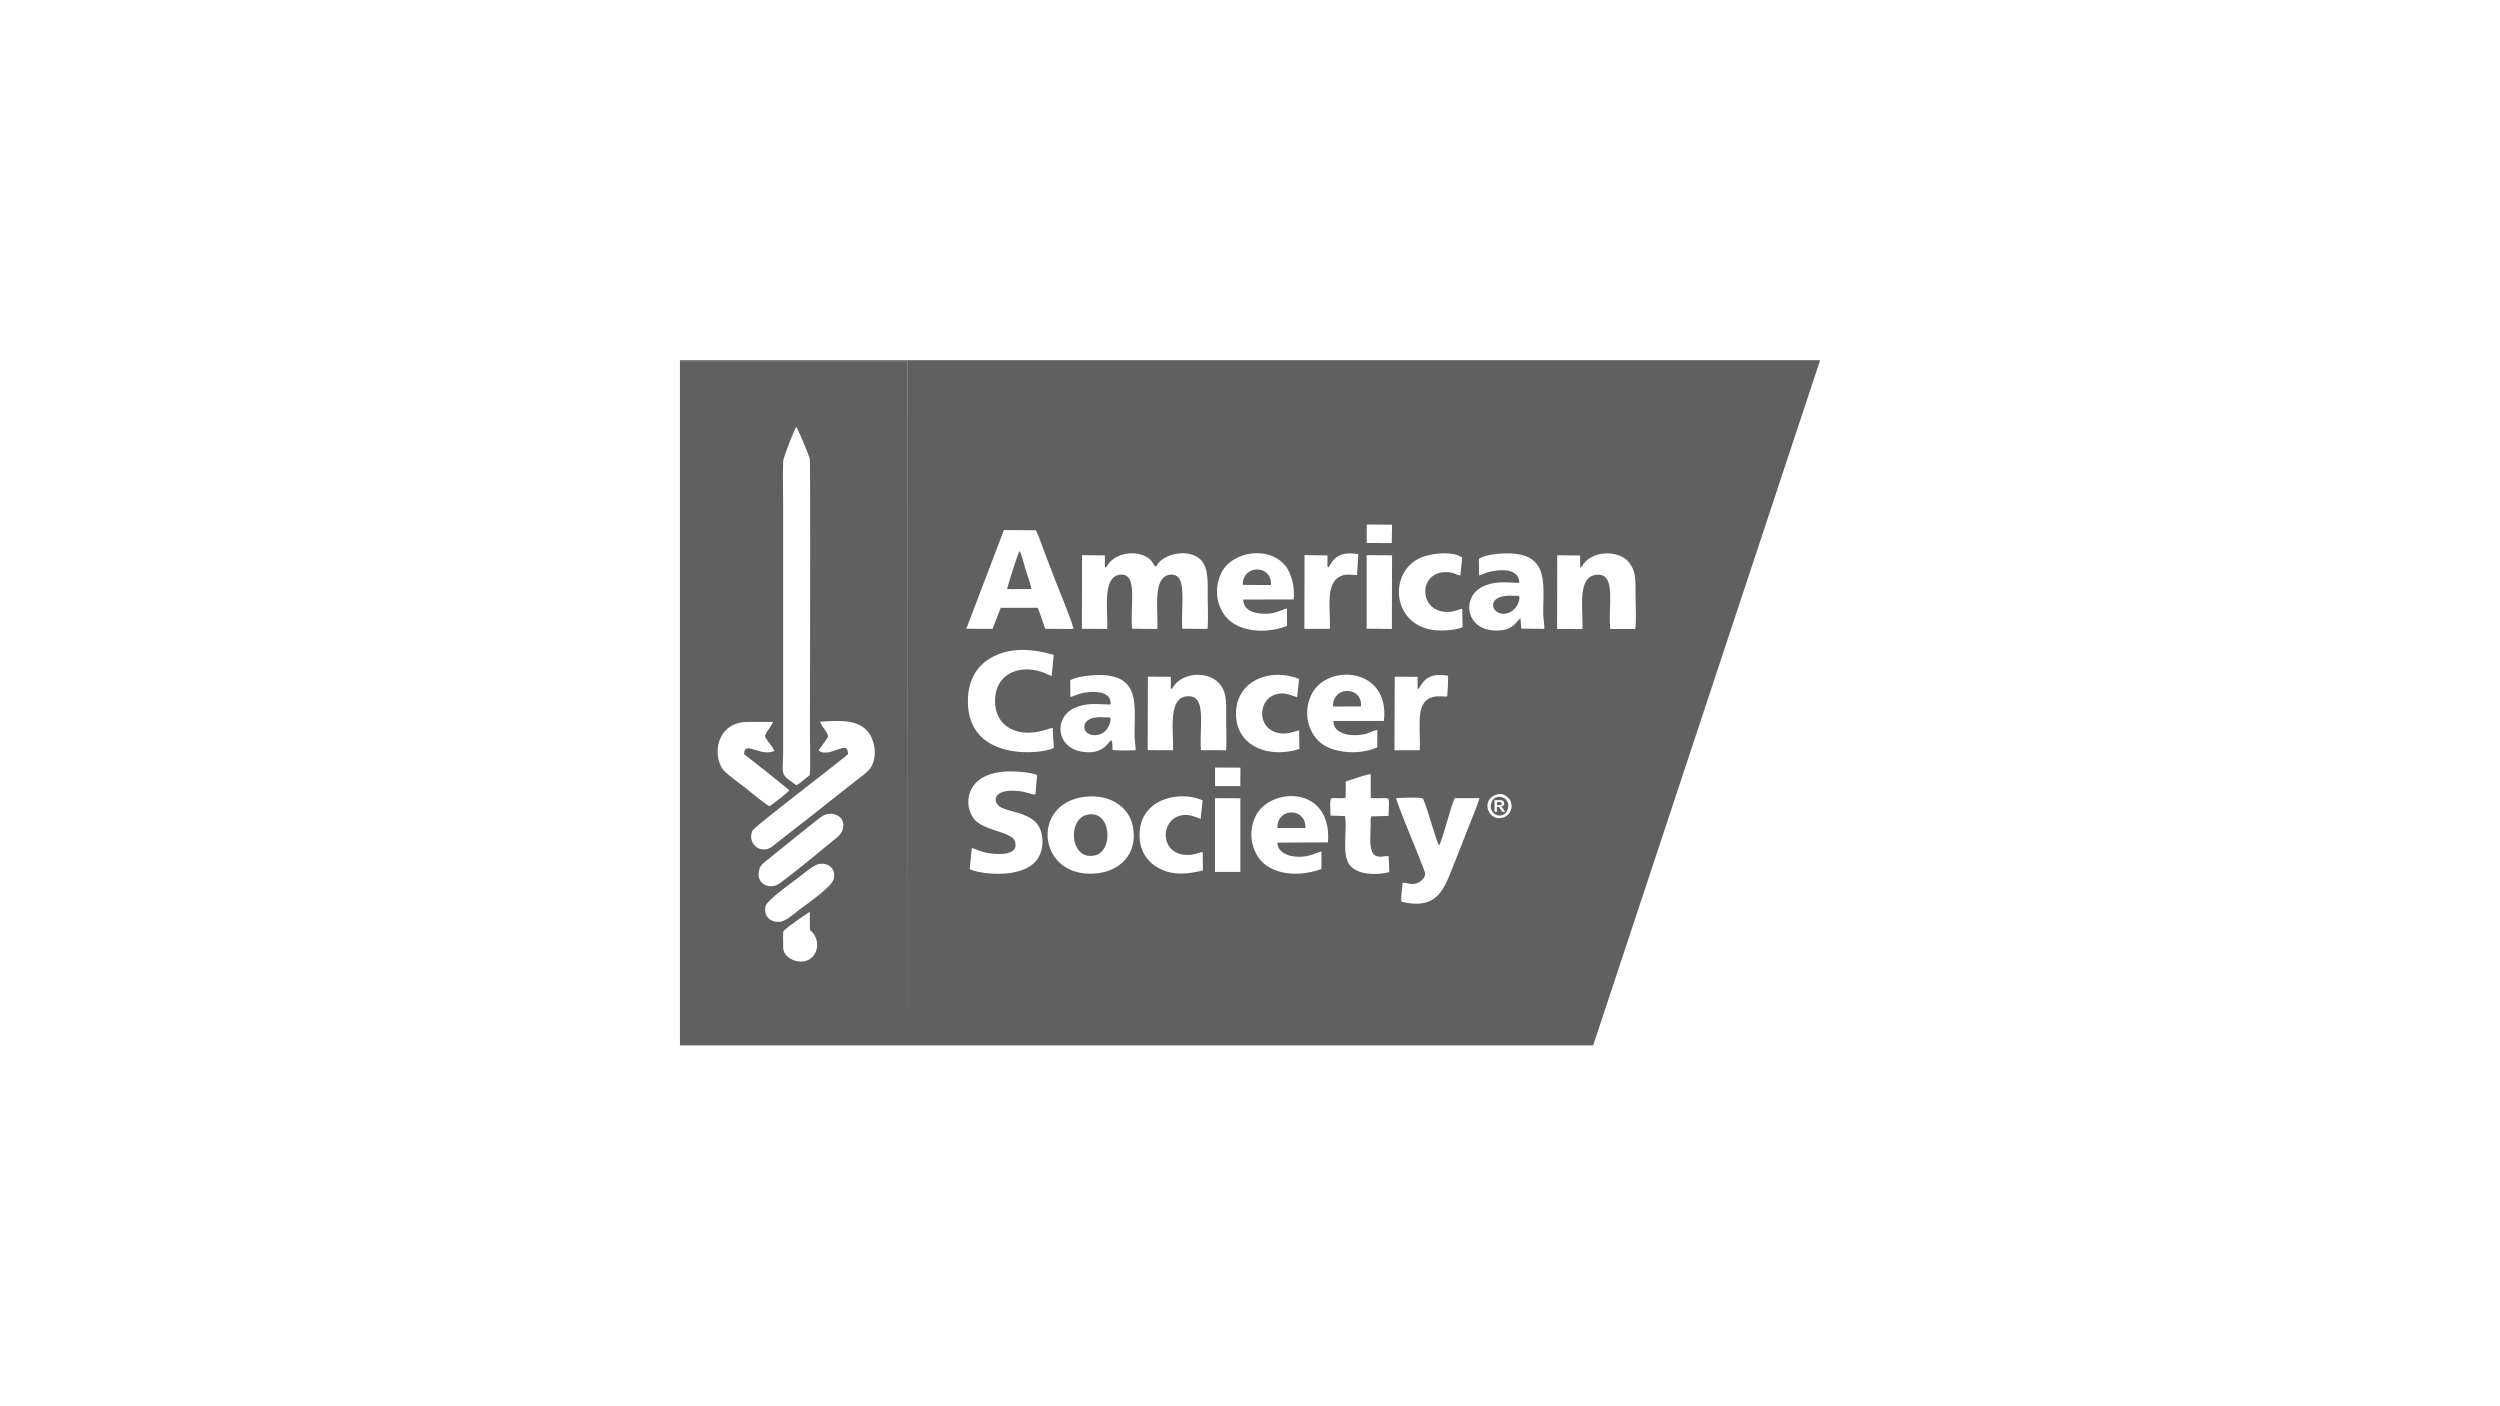 <svg id="Layer_1" data-name="Layer 1" xmlns="http://www.w3.org/2000/svg" viewBox="0 0 1366 768"><defs><style>.cls-1{fill:#606060;fill-rule:evenodd;}</style></defs><path class="cls-1" d="M663.88,436.13l13.85.07,0,40.21-13.87,0,0-40.25Zm152.74,7.45v-6.39h2.72a4.37,4.37,0,0,1,1.48.18,1.49,1.49,0,0,1,.75.61,1.88,1.88,0,0,1,.28,1,1.72,1.72,0,0,1-.43,1.19,2,2,0,0,1-1.26.59,2.76,2.76,0,0,1,.69.54,6.8,6.8,0,0,1,.73,1l.78,1.25h-1.54l-.93-1.39a8.9,8.9,0,0,0-.68-.94,1,1,0,0,0-.39-.27,2.38,2.38,0,0,0-.65-.07h-.26v2.67Zm1.29-3.69h1a5.31,5.31,0,0,0,1.16-.07.82.82,0,0,0,.36-.27.9.9,0,0,0,.13-.48.77.77,0,0,0-.17-.52.75.75,0,0,0-.49-.25,9.05,9.05,0,0,0-.94,0h-1v1.61ZM557,301.12c-.74,1.23-6.54,19.16-6.68,20.79l13.19-.07c-.37-2.75-2.25-7.73-3.11-10.57-.61-2-2.37-9.29-3.4-10.15Zm49.66,93.13c.6-2.81-.51-2.22-3.19-2.28a25.22,25.22,0,0,0-5.9.22c-2.75.63-6.17,2.76-4.76,6.59,1.59,4.3,11.86,4.71,13.85-4.53Zm-12.94,51c-10.71,2.71-8.93,25.62,4.86,22.05,10-2.59,8.62-25.46-4.86-22.05ZM698,452.43h15.27c.33-11.61-15.68-11.06-15.27,0ZM743.57,386a7.27,7.27,0,0,0-7.52-8.45,7.58,7.58,0,0,0-7.6,8.5l15.12-.05Zm-64.45-66.4,15.34.06c.36-4.91-2.81-8.47-7.61-8.48a7.64,7.64,0,0,0-7.73,8.42Zm142.06,6.23c-10.07,2.19-4.33,12.49,3.81,8.73a9.71,9.71,0,0,0,5.1-6.88c.53-2.58-.75-2.07-3.16-2.13a22.71,22.71,0,0,0-5.75.28Zm2.54,116.57c2.51-6.47-6.66-10-8.78-3.79-2.2,6.49,6.39,9.93,8.78,3.79Zm-232.07-6.87c13.79-2.11,25.22,4.71,27.38,16.26,2.65,14.16-6.41,23.53-18.5,25.23-32.86,4.62-38.35-37-8.88-41.49ZM722,474.84c-10.23,3.65-22.19,3.79-30.46-2.27-6.94-5.1-10.54-16.87-5.27-27,8.09-15.55,41.58-16.54,39.34,14.7l-27.59.14c-.2,4.57,4.74,7.11,9.36,7.58,7.8.78,11.22-2,14.7-2.7l-.08,9.55ZM735.35,427c2.72-.81,11.32-3.94,13.61-4l0,13c2.44.28,5.11.06,7.59.09,3,0,2.41.31,2.15,9.74l-9.46.24a1.41,1.41,0,0,0-.09.27,11.4,11.4,0,0,0-.22,3.61c0,6.46-1.33,16,2.91,17.69,2.85,1.16,4.43-.17,6.9.2l.39,8.66c-8.45,2.12-18.72,1.11-22.15-4.59-3.76-6.25-.79-18.31-2.06-26l-7.91-.26c0-2-.53-7.95.24-9.22.84-.91,5.39.19,8-.58l.09-8.8Zm82.19,7.23c3.8-1.38,7.11,1.4,8,4a6.62,6.62,0,0,1-3.9,8.41c-8.17,2.77-13.06-9.2-4.12-12.43Zm-160.23,41.4c-8.61,1.94-16.31,3-24.26-1.35-5.8-3.15-10.47-8.92-10.4-18.24.16-20.18,22.72-24.15,34.49-18.67L656,447.47c-3.94-1.55-8-3.42-13.06-1.1-9.48,4.39-8.18,22.1,7.69,20.69,2.85-.25,4.24-1.23,6.51-1.54l.14,10.15Zm109,6.75c2.85-.2,4.67,1.42,8.18.09,2-.76,4.32-3.12,4.23-5.21-.07-1.71-15.87-38.91-15.86-41.18,2.62-.08,12.92-.6,14.48.21,1.44,1.11,7.48,23.95,9,25.61,1.1-1.54,3.52-10.38,4.28-12.85s3.31-11.47,4.26-12.95h13.47c-.32,2.22-5.78,15.26-7,18.5-2.41,6.2-4.71,12.05-7.14,18.15-5.4,13.56-8.89,24.58-28.45,19.94-.48-1.79.45-8,.61-10.32Zm-102.4-63,13.87.06-.09,10.05-13.79,0V419.39Zm-132.92,44c.79,0,4.71,1.73,6.37,2.17,5.69,1.52,20.08,2.74,17.17-5.92-1.74-5.2-17.08-5.7-22.16-12-6.64-8.28-4.55-25.85,19.24-26.13,3.57,0,12.57.47,15.07,2.12l-.9,10.24c-.56.33-.15.28-1.08.23L559,432.58c-15.52-2.53-17.19,4.71-13,7.94,2.45,1.91,9.1,3.09,12.62,4.43,4.45,1.7,7.75,3.82,9.52,7.56a19,19,0,0,1,.2,14.18c-6.13,15.12-34.8,10.61-38.48,8.17l1.11-11.43Zm221.54-55c-9,4-22.66,3.5-30.27-2-7.05-5.12-10.87-16.84-5.44-27.32,8.61-16.6,42.68-14.53,39.34,14.84l-27.55,0c-.21,5,4.74,7.35,9.53,7.69,8.38.58,10.55-2,14.41-2.74l0,9.52ZM639.73,376.52c1-.37.7-.33,1.4-1.36,5.67-8.38,20-8.39,25.58-1.08,3.63,4.72,3.26,9.82,3.26,16.41,0,6.31.24,13.08,0,19.45l-13.77-.05c-.95-14,3.35-30.24-7.59-29.43-10.76.79-7.18,19.62-7.7,29.48l-13.82-.07.13-40.15,12.49.07.05,6.73Zm-54.94-4.82c3.84-2.2,12.16-3,17.34-2.85,20.67.78,17.8,16.43,17.79,31.89,0,3.35.52,6.15.6,9.15-2.19.15-11,.35-12.65-.18,0-1.27.06-4.23-.62-5.34-2.33,1.82-4.63,7.89-15.59,6.42-14.85-2-16-19.06-4.26-24.07,6.8-2.9,11.84-1.87,19.4-1.8.72-8.07-10.81-7.37-16.25-6-1.65.4-4.85,1.87-5.7,1.89l-.06-9.07ZM710,409.23c-17.11,5.42-34.75-1.67-34.65-19.42.09-17.51,18.14-25.27,34.47-18.83l-1.06,10c-2.88-.74-7.59-3.65-13.26-.94-7.65,3.66-8.25,16.3,1,19.86,6.21,2.39,11.34-.76,13.35-.72l.13,10.05Zm64.62-32.69c2.29-1,2.88-9.67,16.51-7.33.31,1.08-.15,10.08-.46,11.31-3.46.32-12.06-2.15-14.37,7.91-1.26,5.5-.2,15.18-.53,21.5l-13.83,0,.14-40.19,12.5.07,0,6.75ZM575.8,408.6c-5.23,3.42-47.15,8.28-46.93-25.62.08-12.39,5.7-20.22,14.31-24.43,10.37-5.06,21.77-3.82,32.58-.72l-1.1,11.38c-1.18,0-3.09-1.22-4.53-1.74-13.22-4.79-26.34.66-26.42,15.5-.07,12.88,10.13,18.57,21.33,17.16,5.14-.65,7.94-2.1,10.14-2.42l.62,10.89Zm171-105.25,13.81.08-.08,40.22-13.78-.12,0-40.18ZM548.49,289.62l17.42.1c1.26,1.83,4.4,10.94,5.36,13.47,1.67,4.44,3.39,8.67,5.11,13.31,1.61,4.33,10.06,24.58,10.13,27.16l-15.42-.07c-1.05-3.08-3-9.3-4.14-11.49l-20.16,0-4.45,11.52L528,343.54l20.54-53.92ZM703.19,342c-9.93,3.91-22.74,3.62-30.5-2.25-6.81-5.15-10.6-16.72-5.07-27.24,6.31-12,28.83-15,36.55-.51a29.32,29.32,0,0,1,2.66,15.53l-27.55.06c.13,5.11,4.46,7.19,9.62,7.65,7.5.66,10.05-1.69,14.32-2.79l0,9.55Zm160.26-31.72c1-.64.57-.38,1.33-1.51a13.47,13.47,0,0,1,1-1.35c5.74-6.67,19.06-6.79,24.39,0,3.64,4.65,3.48,9.46,3.48,16.46,0,5.66.52,14.5-.11,19.79l-13.68,0c-1.4-12.74,3.61-30.56-7.47-29.61s-7.1,19.69-7.79,29.63l-13.8-.06.07-40.25,12.48.15.08,6.79ZM603.78,310c1.25-.49.79-.38,1.53-1.44,4.57-6.61,14.8-7.79,20.89-4.37,4.16,2.33,3.59,4.49,5.51,5.46,3.74-8.06,20.73-10.57,25.81-1.92,2.65,4.51,2.36,10.89,2.36,16.8s.37,13.24-.08,19.1L646,343.53c-.88-13.57,3.23-31-7-29.46-9.51,1.41-6,20.27-6.66,29.58l-13.74-.08c-1.23-13.33,3.46-31-6.9-29.51-9.68,1.36-6.15,20.48-6.73,29.58l-13.82-.06.07-40.24,12.48.12,0,6.57Zm204.27-4.6c3.1-2.41,12.37-3.19,17.17-3,20.95.79,18,16.47,18,32.05,0,3.25.55,6.09.64,9.18l-12.61-.16-.47-5.68c-2.19,1.48-4.19,7.93-15.83,6.56-14.57-1.71-16.12-18.83-4.26-24.07,6.48-2.87,12.2-2,19.46-1.78-.18-8.39-10.83-7.38-16.56-6-2.11.52-3.77,1.54-5.41,1.94l-.14-9.06ZM726,310c3.12-6,6.92-8.73,16.2-7.18l-.71,11.42c-3.64-.15-6.5-.88-9.67.93-7.68,4.38-4.76,18-5.18,28.43H712.71l.09-40.31,12.51.18c.06,1.11.06,2.18,0,3.29-.08,3.82.12,2.69.64,3.25Zm73.16,32.62c-2.66,1.53-9.24,2-12.88,1.85-25.12-.74-28.49-30.48-10.88-39.34,5.36-2.71,18.36-4.43,23.52-.42l-.95,9.74c-2.4-.41-3.55-1.58-6.56-1.81-17.32-1.32-16.75,23.54,1.28,21.6,2.56-.28,4.07-1.2,6.3-1.56l.17,9.94ZM746.78,286.6l13.84.09-.15,10.06-13.7-.08V286.6ZM371.52,197.33H496l.11,373.89H870.51l124-374.42h-623v.54Z"/><path class="cls-1" d="M442.44,498.2l.11,10c3.92,2.85,5.62,9.61,1.75,14.2s-10.82,3.4-14.3-.08c-2.4-2.4-2.08-4.19-2.08-8.13a47.15,47.15,0,0,1,.05-5.08c.34-1.47,14.29-10.83,14.47-10.88Zm12.94-17.52c-1.31,4.11-14.11,13-18.22,16.09-2.74,2.05-7.55,6.32-10.37,6.79-5.51.93-10.08-2.93-8.35-8.77.89-3,15.09-13.18,18.4-15.74,2.4-1.85,7.48-6.18,10.3-6.83,5.61-1.31,10.05,2.77,8.24,8.46Zm5-27.33c-1,2.9-2.77,4-4.86,5.74-8.49,6.91-21.3,17.59-29.65,23.65-5.09,3.7-13,.37-11.08-7.35.72-2.93,2.83-4.14,4.81-5.76,3.35-2.73,27.61-22.4,29.62-23.64,5.69-3.54,13.52.37,11.16,7.36ZM435.07,429c-9.46-6.82-7.14-4.66-7.15-19V278.44c0-8.65-.28-17.74,0-26.33.07-2.1,5.85-16.86,7.16-18.74.84.56,7.15,16,7.39,17.47.4,2.39.08,133.31.08,148.19,0,7.92.37,16.76-.06,24.57-2.06,1.34-5.85,4.91-7.41,5.4Zm-11.95-18.67c-8.06,3.33-16.65-6.13-16.5,1.85,1.75,1.15,23.76,18.68,24.65,19.65-.39.82-9.47,8-10.89,8.64-1.54-.55-10.58-8-12.86-9.79-2.52-2-10.8-7.94-12.41-10.14-6.34-8.66-3-26.06,13.31-26.07l13.84,0c-.62,2.69-4.64,6.27-4.15,8.13.39,1.52,4.44,5.65,5,7.7Zm25-16c9.47-.52,21.54-1.82,27,6.71a19.35,19.35,0,0,1,2.55,13.56c-1.15,5.26-3.66,7.08-7.23,9.85-12.94,10.06-25.07,19.9-38.08,29.9-3.43,2.64-6.18,4.87-9.37,7.36-1.8,1.4-3.27,2.61-6.32,2.36-5.23-.44-7.68-6.35-5.4-10.34,1.4-2.45,51.62-40.69,52.08-41.72a4.08,4.08,0,0,0-1.27-3.34c-4.11-.42-9.85,4.73-14.78,1.46.66-1.3,4.78-6.51,5.08-7.54.51-1.72-3.75-6-4.24-8.26ZM371.52,571.21H496.13L496,197.32H371.52V571.21Z"/></svg>